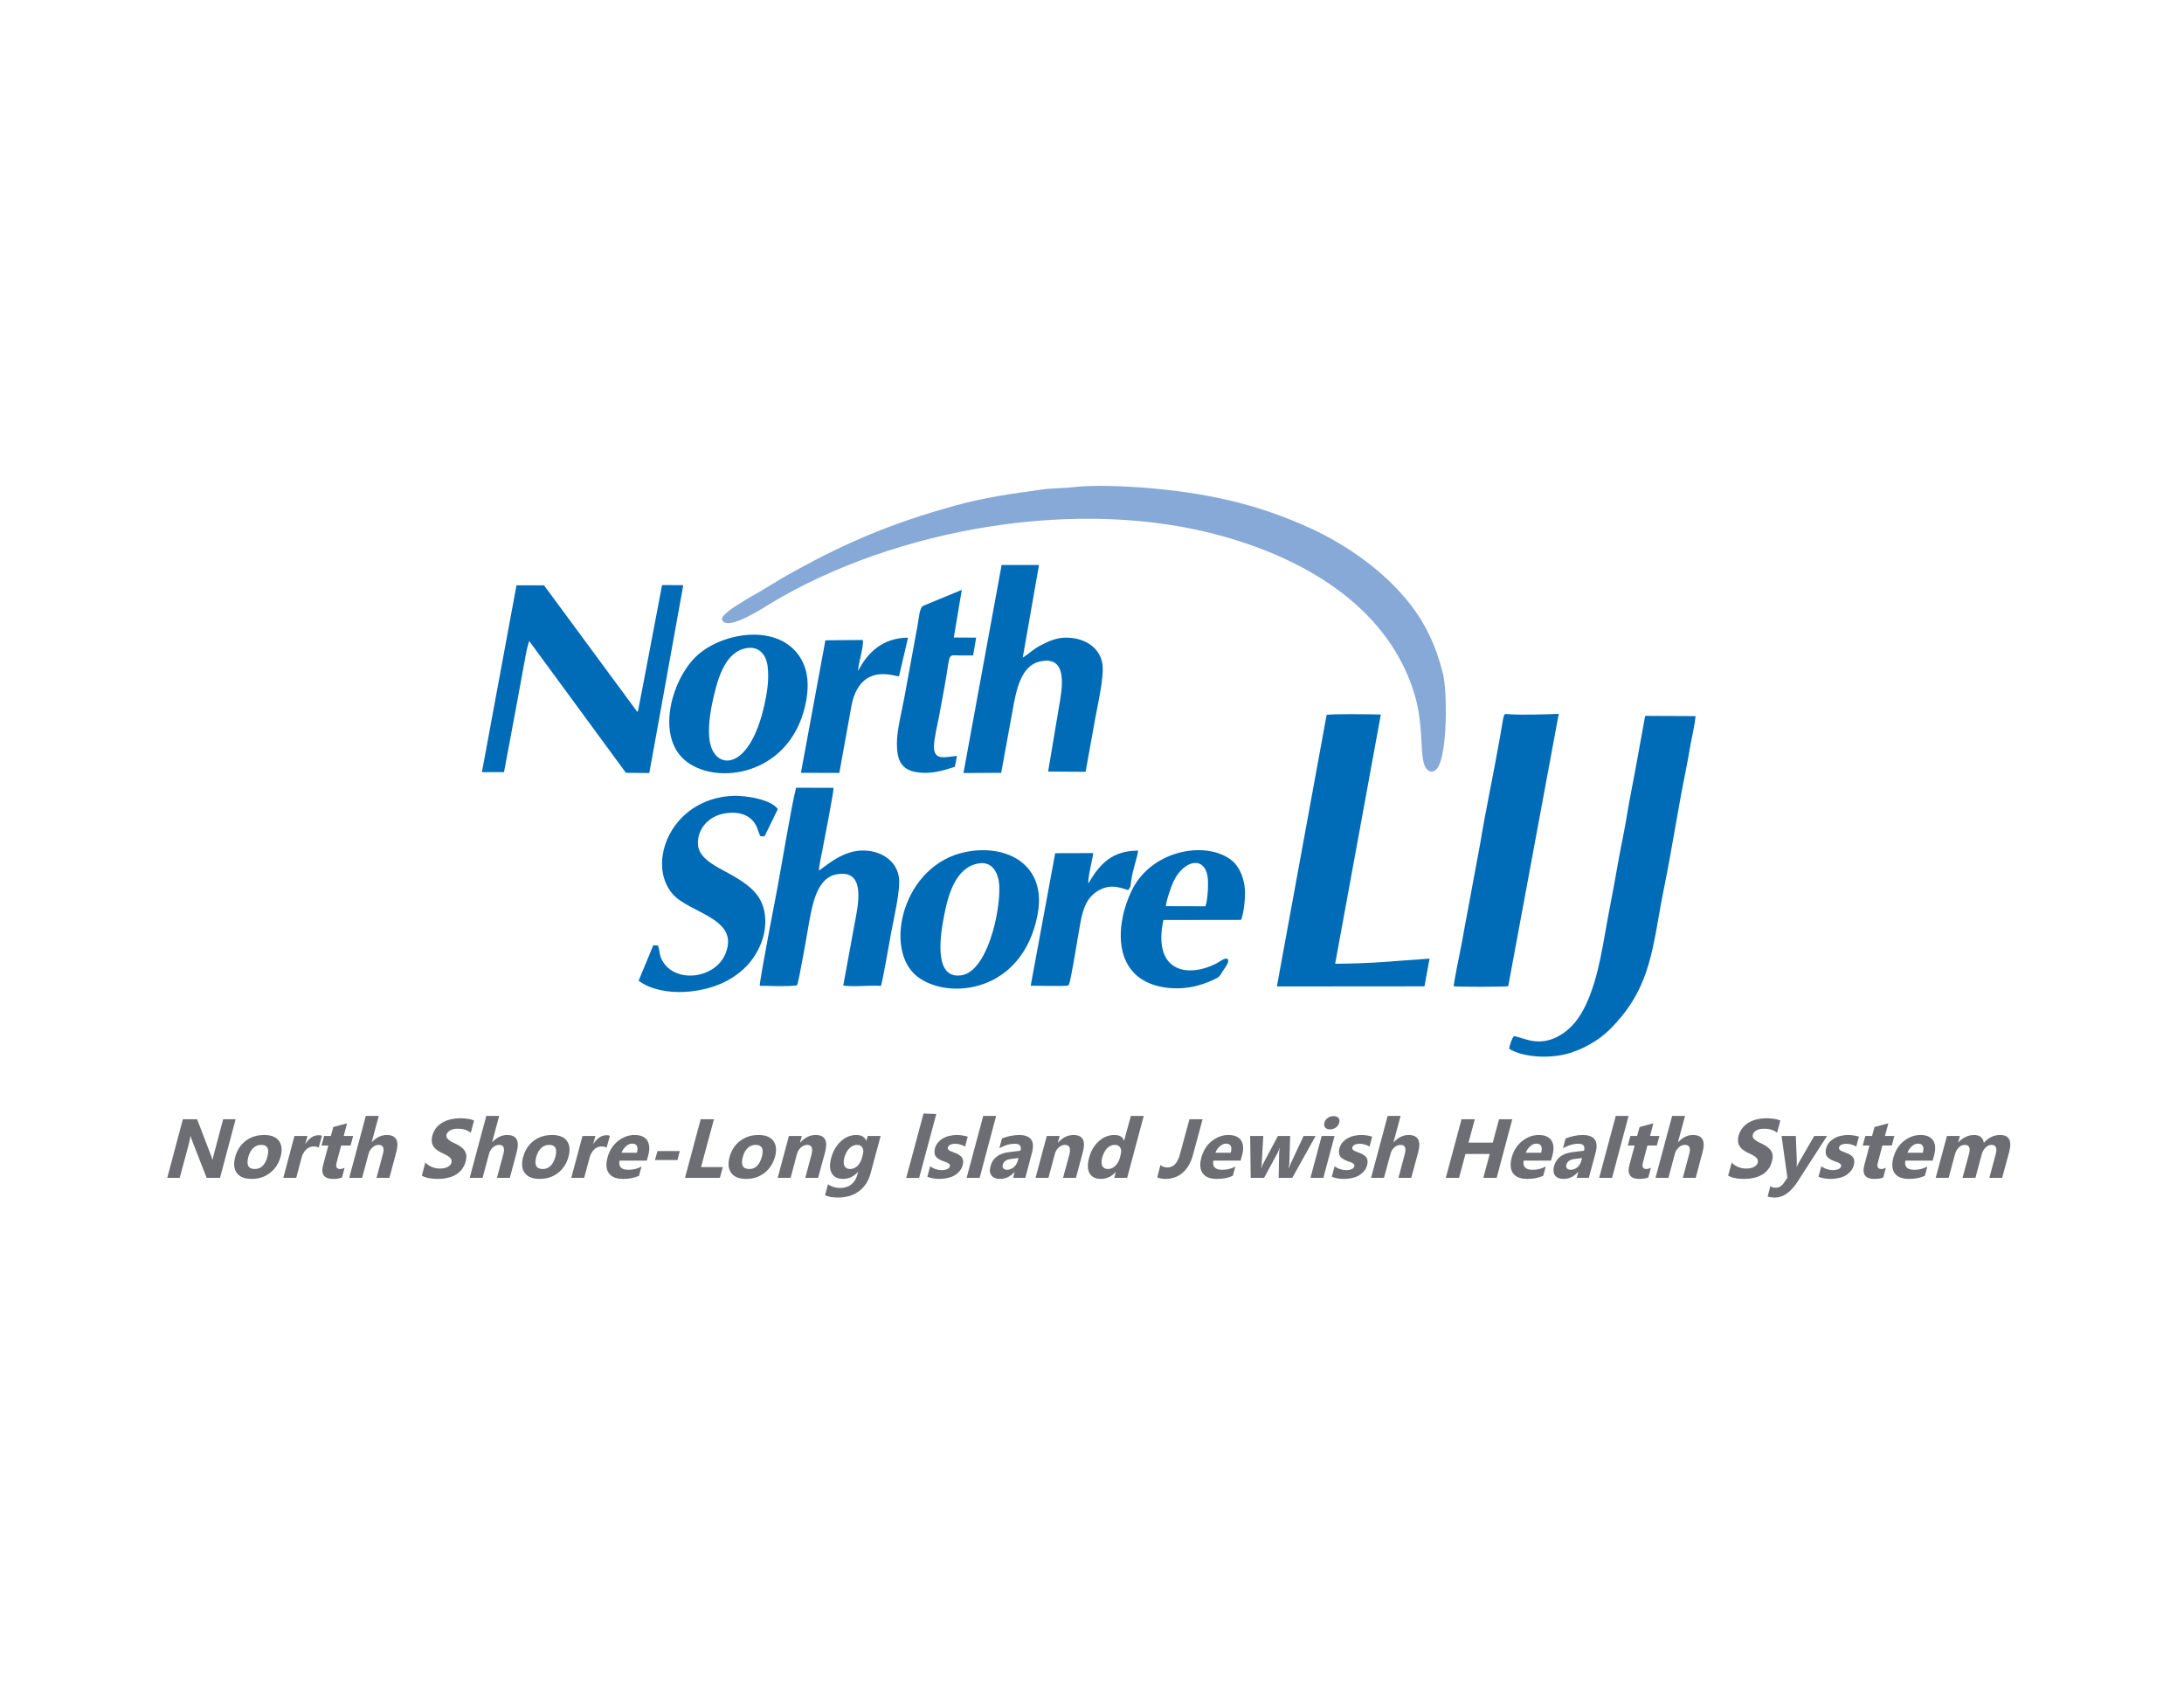 <?xml version="1.0" encoding="UTF-8"?>
<svg xmlns="http://www.w3.org/2000/svg" xmlns:xlink="http://www.w3.org/1999/xlink" width="76pt" height="59pt" viewBox="0 0 76 59" version="1.1">
<g id="surface1">
<path style=" stroke:none;fill-rule:evenodd;fill:rgb(0%,42%,71.399%);fill-opacity:1;" d="M 52.52 36.492 C 53 36.785 53.863 36.828 54.484 36.676 C 55.09 36.527 55.656 36.168 55.98 35.852 C 57.516 34.355 57.492 32.91 57.922 30.812 C 58.184 29.527 58.383 28.188 58.645 26.898 C 58.715 26.555 58.77 26.238 58.828 25.902 C 58.887 25.582 58.973 25.234 59.004 24.914 L 57.25 24.906 L 56.938 26.613 C 56.84 27.176 56.715 27.746 56.625 28.309 C 56.535 28.875 56.406 29.449 56.309 30 C 56.211 30.566 56.105 31.125 55.996 31.695 C 55.777 32.828 55.652 33.941 55.203 34.922 C 54.973 35.422 54.684 35.785 54.293 36.016 C 53.559 36.453 53.035 36.105 52.684 36.047 C 52.613 36.121 52.523 36.379 52.52 36.492 "/>
<path style=" stroke:none;fill-rule:evenodd;fill:rgb(0%,42%,71.399%);fill-opacity:1;" d="M 48.051 24.859 C 47.773 24.852 46.324 24.828 46.164 24.875 L 44.434 34.32 L 49.57 34.316 L 49.746 33.352 C 48.441 33.438 47.863 33.52 46.461 33.531 L 48.051 24.859 "/>
<path style=" stroke:none;fill-rule:evenodd;fill:rgb(0%,42%,71.399%);fill-opacity:1;" d="M 16.77 26.863 L 17.539 26.863 L 17.965 24.586 L 18.281 22.863 L 18.336 22.582 L 18.406 22.328 L 18.418 22.305 L 21.781 26.887 L 22.594 26.895 L 22.891 25.262 L 23.777 20.359 L 23.039 20.355 L 22.406 23.684 L 22.203 24.73 L 22.18 24.77 L 18.93 20.363 L 17.973 20.363 L 16.77 26.863 "/>
<path style=" stroke:none;fill-rule:evenodd;fill:rgb(0%,42%,71.399%);fill-opacity:1;" d="M 50.582 34.312 C 50.684 34.34 52.383 34.336 52.484 34.312 L 54.242 24.836 C 53.844 24.852 52.938 24.883 52.504 24.848 C 52.297 24.828 52.352 24.773 52.203 25.617 C 51.992 26.824 51.703 28.164 51.508 29.352 L 51.047 31.836 C 50.965 32.234 50.902 32.668 50.812 33.09 C 50.734 33.477 50.641 33.938 50.582 34.312 "/>
<path style=" stroke:none;fill-rule:evenodd;fill:rgb(0%,42%,71.399%);fill-opacity:1;" d="M 33.527 26.895 L 34.84 26.887 L 35.238 24.711 C 35.359 24.027 35.523 23.176 36.164 23.02 C 37.195 22.77 36.961 23.965 36.848 24.613 L 36.473 26.844 L 37.777 26.852 L 38.113 24.992 C 38.195 24.531 38.434 23.527 38.359 23.082 C 38.266 22.52 37.734 22.176 37.07 22.184 C 36.75 22.191 36.477 22.316 36.234 22.441 C 35.941 22.594 35.82 22.738 35.59 22.879 L 36.156 19.656 L 34.855 19.656 L 33.527 26.895 "/>
<path style=" stroke:none;fill-rule:evenodd;fill:rgb(0%,42%,71.399%);fill-opacity:1;" d="M 26.438 34.297 C 26.66 34.293 26.867 34.309 27.09 34.309 C 27.148 34.309 27.699 34.309 27.738 34.273 C 27.793 34.188 28.109 32.367 28.156 32.086 C 28.281 31.395 28.453 30.547 29.098 30.422 C 30.141 30.219 29.871 31.457 29.742 32.121 L 29.344 34.289 C 29.785 34.344 30.23 34.27 30.656 34.301 C 30.711 34.16 30.957 32.742 31.008 32.465 C 31.09 32.008 31.344 30.957 31.281 30.523 C 31.195 29.945 30.664 29.586 30.008 29.59 C 29.258 29.598 28.633 30.227 28.496 30.285 C 28.504 30.109 28.582 29.77 28.617 29.578 C 28.688 29.219 29.02 27.523 29.004 27.41 L 27.703 27.406 C 27.543 28.016 27.207 30.07 27.062 30.84 C 27.012 31.105 26.43 34.105 26.438 34.297 "/>
<path style=" stroke:none;fill-rule:evenodd;fill:rgb(0%,42%,71.399%);fill-opacity:1;" d="M 22.891 32.895 L 22.734 32.887 C 22.727 32.906 22.227 34.113 22.223 34.121 C 23.055 34.734 24.586 34.57 25.43 34.047 C 25.84 33.793 26.168 33.484 26.406 32.996 C 26.66 32.488 26.73 31.824 26.457 31.309 C 26.23 30.895 25.809 30.637 25.352 30.383 C 24.965 30.168 24.328 29.883 24.289 29.402 C 24.246 28.875 24.633 28.391 25.234 28.297 C 25.684 28.227 26.102 28.328 26.312 28.723 C 26.375 28.844 26.402 28.992 26.461 29.094 L 26.605 29.098 L 27.066 28.152 C 26.867 27.836 25.996 27.664 25.473 27.691 C 23.348 27.801 22.48 30.039 23.406 31.102 C 23.992 31.781 25.762 31.941 25.242 33.188 C 24.871 34.086 23.383 34.246 22.996 33.316 C 22.949 33.195 22.941 32.984 22.891 32.895 "/>
<path style=" stroke:none;fill-rule:evenodd;fill:rgb(0%,42%,71.399%);fill-opacity:1;" d="M 25.871 22.574 C 26.383 22.426 26.656 22.754 26.711 23.176 C 26.773 23.637 26.688 24.125 26.598 24.531 C 26.078 26.867 24.871 26.809 24.699 25.797 C 24.629 25.402 24.703 24.84 24.785 24.465 C 24.945 23.703 25.188 22.77 25.871 22.574 Z M 24.199 22.863 C 23.391 23.66 22.891 25.434 23.703 26.324 C 24.656 27.371 27.422 27.117 28.016 24.566 C 28.195 23.793 28.113 23.152 27.695 22.672 C 26.844 21.699 25.027 22.047 24.199 22.863 "/>
<path style=" stroke:none;fill-rule:evenodd;fill:rgb(0%,42%,71.399%);fill-opacity:1;" d="M 34.059 30.039 C 34.543 29.957 34.75 30.391 34.773 30.809 C 34.82 31.734 34.348 33.812 33.445 33.934 C 32.457 34.07 32.73 32.461 32.863 31.809 C 33 31.109 33.266 30.168 34.059 30.039 Z M 36.105 31.828 C 36.441 30.09 35.047 29.352 33.605 29.641 C 31.418 30.078 30.723 33.016 31.906 33.965 C 32.965 34.809 35.578 34.57 36.105 31.828 "/>
<path style=" stroke:none;fill-rule:evenodd;fill:rgb(0%,42%,71.399%);fill-opacity:1;" d="M 40.574 31.527 C 40.574 31.359 40.758 30.832 40.836 30.668 C 41.184 29.938 41.902 29.754 42.023 30.5 C 42.059 30.73 42.027 31.348 41.945 31.531 Z M 40.484 32.008 L 43.188 32.004 C 43.289 31.773 43.352 31.145 43.312 30.844 C 43.262 30.488 43.117 30.156 42.895 29.961 C 42.047 29.234 40.102 29.531 39.391 30.965 C 38.801 32.156 38.672 34.062 40.516 34.352 C 40.91 34.414 41.332 34.387 41.691 34.285 C 41.859 34.238 42.023 34.18 42.172 34.113 C 42.406 34 42.426 34.008 42.539 33.805 C 42.602 33.699 42.793 33.473 42.73 33.383 C 42.66 33.273 42.422 33.477 42.316 33.527 C 41.285 34.043 40.109 33.781 40.484 32.008 "/>
<path style=" stroke:none;fill-rule:evenodd;fill:rgb(0%,42%,71.399%);fill-opacity:1;" d="M 31.211 25.859 C 31.211 26.371 31.316 26.773 31.887 26.863 C 32.406 26.949 32.797 26.809 33.227 26.68 L 33.301 26.301 C 32.906 26.328 32.492 26.492 32.5 25.961 C 32.504 25.695 32.629 25.172 32.68 24.91 L 32.871 23.875 C 33.094 22.641 32.938 22.805 33.449 22.805 L 33.863 22.805 L 33.969 22.184 L 33.191 22.18 L 33.469 20.523 L 32.133 21.074 C 31.988 21.141 31.977 21.531 31.922 21.801 L 31.477 24.23 C 31.395 24.691 31.211 25.387 31.211 25.859 "/>
<path style=" stroke:none;fill-rule:evenodd;fill:rgb(0%,42%,71.399%);fill-opacity:1;" d="M 29.859 23.348 C 29.867 23.07 30.062 22.496 30.027 22.266 L 28.723 22.277 L 27.871 26.887 L 29.207 26.891 L 29.641 24.496 C 29.973 22.996 31.215 23.57 31.285 23.527 L 31.598 22.184 C 30.695 22.195 30.18 22.719 29.859 23.348 "/>
<path style=" stroke:none;fill-rule:evenodd;fill:rgb(0%,42%,71.399%);fill-opacity:1;" d="M 37.879 30.73 C 37.832 30.613 38.02 29.891 38.043 29.68 L 36.719 29.684 L 35.867 34.293 C 36.027 34.293 36.957 34.316 37.121 34.293 C 37.188 34.281 37.152 34.301 37.191 34.262 C 37.266 34.172 37.559 32.238 37.633 31.922 C 37.73 31.52 37.848 31.242 38.137 31.039 C 38.668 30.668 39.109 30.949 39.262 30.965 C 39.359 30.82 39.332 30.871 39.363 30.648 C 39.43 30.207 39.555 29.91 39.609 29.594 C 38.715 29.594 38.273 30.043 37.879 30.73 "/>
<path style=" stroke:none;fill-rule:evenodd;fill:rgb(52.499%,66.299%,84.299%);fill-opacity:1;" d="M 37.395 16.945 C 37.02 16.988 36.633 16.98 36.266 17.031 C 35.191 17.18 34.277 17.301 33.211 17.598 C 30.914 18.234 29.242 18.961 27.246 20.098 C 27.004 20.238 26.73 20.414 26.48 20.559 C 26.227 20.707 25.98 20.844 25.73 21.004 C 25.586 21.098 25.043 21.422 25.133 21.582 C 25.34 21.969 26.648 21.094 26.812 20.996 C 31.168 18.375 37.598 17.242 42.609 18.672 C 45.629 19.531 48.344 21.246 49.223 24.152 C 49.578 25.324 49.367 26.453 49.648 26.758 C 49.777 26.902 49.926 26.855 50.023 26.719 C 50.375 26.219 50.363 24.055 50.215 23.445 C 49.895 22.172 49.379 21.254 48.473 20.344 C 47.715 19.586 46.715 18.891 45.594 18.375 C 43.68 17.5 41.879 17.129 39.738 16.961 C 39.113 16.914 38.012 16.871 37.395 16.945 "/>
<path style=" stroke:none;fill-rule:evenodd;fill:rgb(42.4%,43.1%,45.499%);fill-opacity:1;" d="M 7.656 40.98 L 7.191 40.98 L 6.691 39.699 C 6.664 39.625 6.645 39.566 6.637 39.531 L 6.629 39.531 C 6.617 39.602 6.594 39.711 6.555 39.859 L 6.254 40.98 L 5.82 40.98 L 6.363 38.941 L 6.859 38.941 L 7.336 40.184 C 7.359 40.238 7.379 40.293 7.395 40.348 L 7.402 40.348 C 7.406 40.301 7.426 40.207 7.465 40.07 L 7.766 38.941 L 8.199 38.941 Z M 8.762 41.016 C 8.52 41.016 8.344 40.949 8.242 40.812 C 8.141 40.676 8.121 40.492 8.184 40.258 C 8.246 40.016 8.371 39.828 8.551 39.691 C 8.73 39.555 8.945 39.488 9.191 39.488 C 9.434 39.488 9.605 39.555 9.707 39.691 C 9.805 39.828 9.828 40.008 9.766 40.234 C 9.703 40.473 9.582 40.664 9.398 40.805 C 9.219 40.945 9.008 41.016 8.762 41.016 Z M 9.09 39.832 C 8.984 39.832 8.891 39.867 8.812 39.941 C 8.734 40.016 8.676 40.117 8.641 40.254 C 8.566 40.531 8.641 40.672 8.867 40.672 C 9.082 40.672 9.23 40.527 9.305 40.242 C 9.379 39.969 9.309 39.832 9.09 39.832 Z M 11.09 39.93 C 11.043 39.898 10.984 39.887 10.914 39.887 C 10.816 39.887 10.73 39.922 10.656 39.992 C 10.582 40.062 10.527 40.16 10.492 40.285 L 10.309 40.98 L 9.859 40.98 L 10.246 39.523 L 10.699 39.523 L 10.625 39.793 L 10.633 39.793 C 10.754 39.598 10.91 39.496 11.094 39.496 C 11.141 39.496 11.176 39.504 11.203 39.516 Z M 11.902 40.965 C 11.828 41 11.723 41.016 11.59 41.016 C 11.273 41.016 11.156 40.852 11.246 40.523 L 11.426 39.855 L 11.188 39.855 L 11.277 39.523 L 11.512 39.523 L 11.598 39.211 L 12.078 39.082 L 11.961 39.523 L 12.289 39.523 L 12.199 39.855 L 11.871 39.855 L 11.715 40.445 C 11.672 40.594 11.715 40.672 11.836 40.672 C 11.883 40.672 11.934 40.656 11.992 40.629 Z M 13.551 40.98 L 13.102 40.98 L 13.324 40.152 C 13.383 39.938 13.332 39.832 13.176 39.832 C 13.098 39.832 13.023 39.863 12.961 39.922 C 12.895 39.98 12.848 40.059 12.824 40.148 L 12.602 40.98 L 12.152 40.98 L 12.73 38.824 L 13.18 38.824 L 12.934 39.738 L 12.938 39.738 C 13.094 39.574 13.266 39.488 13.457 39.488 C 13.785 39.488 13.898 39.688 13.789 40.086 Z M 14.68 40.902 L 14.801 40.445 C 14.867 40.516 14.941 40.566 15.031 40.602 C 15.117 40.637 15.211 40.656 15.309 40.656 C 15.367 40.656 15.418 40.648 15.465 40.641 C 15.512 40.629 15.551 40.613 15.586 40.594 C 15.617 40.578 15.645 40.555 15.668 40.531 C 15.688 40.504 15.703 40.477 15.711 40.449 C 15.719 40.406 15.719 40.375 15.703 40.344 C 15.691 40.309 15.668 40.281 15.633 40.254 C 15.602 40.227 15.562 40.203 15.516 40.18 C 15.469 40.152 15.414 40.129 15.359 40.102 C 15.219 40.035 15.121 39.957 15.07 39.859 C 15.016 39.766 15.008 39.648 15.043 39.512 C 15.074 39.406 15.117 39.316 15.18 39.238 C 15.246 39.16 15.32 39.098 15.406 39.051 C 15.492 39 15.59 38.965 15.691 38.941 C 15.793 38.918 15.898 38.906 16.008 38.906 C 16.113 38.906 16.207 38.914 16.285 38.926 C 16.363 38.938 16.434 38.957 16.496 38.984 L 16.383 39.41 C 16.355 39.387 16.324 39.363 16.285 39.348 C 16.254 39.328 16.215 39.316 16.176 39.301 C 16.137 39.289 16.094 39.281 16.055 39.277 C 16.016 39.27 15.973 39.27 15.938 39.27 C 15.887 39.27 15.836 39.273 15.789 39.281 C 15.746 39.293 15.707 39.305 15.672 39.324 C 15.637 39.344 15.609 39.363 15.586 39.391 C 15.562 39.414 15.547 39.441 15.539 39.473 C 15.531 39.508 15.531 39.539 15.539 39.566 C 15.551 39.594 15.57 39.617 15.598 39.641 C 15.625 39.664 15.656 39.691 15.699 39.715 C 15.738 39.738 15.789 39.762 15.84 39.785 C 15.914 39.82 15.977 39.855 16.031 39.895 C 16.086 39.934 16.129 39.977 16.164 40.023 C 16.195 40.074 16.219 40.129 16.227 40.191 C 16.234 40.254 16.227 40.324 16.207 40.406 C 16.172 40.52 16.129 40.617 16.062 40.695 C 16 40.773 15.922 40.836 15.836 40.883 C 15.75 40.93 15.656 40.965 15.551 40.984 C 15.449 41.008 15.34 41.016 15.23 41.016 C 15.121 41.016 15.016 41.008 14.918 40.988 C 14.824 40.969 14.742 40.941 14.68 40.902 Z M 17.742 40.98 L 17.293 40.98 L 17.516 40.152 C 17.574 39.938 17.523 39.832 17.367 39.832 C 17.289 39.832 17.215 39.863 17.148 39.922 C 17.086 39.98 17.039 40.059 17.016 40.148 L 16.793 40.98 L 16.344 40.98 L 16.922 38.824 L 17.371 38.824 L 17.125 39.738 L 17.129 39.738 C 17.285 39.574 17.457 39.488 17.645 39.488 C 17.977 39.488 18.086 39.688 17.98 40.086 Z M 18.781 41.016 C 18.539 41.016 18.367 40.949 18.262 40.812 C 18.16 40.676 18.141 40.492 18.203 40.258 C 18.27 40.016 18.391 39.828 18.57 39.691 C 18.75 39.555 18.965 39.488 19.211 39.488 C 19.453 39.488 19.625 39.555 19.727 39.691 C 19.824 39.828 19.848 40.008 19.785 40.234 C 19.723 40.473 19.602 40.664 19.422 40.805 C 19.242 40.945 19.027 41.016 18.781 41.016 Z M 19.109 39.832 C 19.004 39.832 18.91 39.867 18.832 39.941 C 18.754 40.016 18.699 40.117 18.66 40.254 C 18.586 40.531 18.66 40.672 18.887 40.672 C 19.102 40.672 19.25 40.527 19.328 40.242 C 19.398 39.969 19.328 39.832 19.109 39.832 Z M 21.109 39.93 C 21.062 39.898 21.004 39.887 20.934 39.887 C 20.836 39.887 20.75 39.922 20.676 39.992 C 20.602 40.062 20.547 40.16 20.516 40.285 L 20.328 40.98 L 19.879 40.98 L 20.27 39.523 L 20.719 39.523 L 20.645 39.793 L 20.652 39.793 C 20.777 39.598 20.93 39.496 21.113 39.496 C 21.16 39.496 21.199 39.504 21.223 39.516 Z M 22.508 40.379 L 21.559 40.379 C 21.516 40.59 21.621 40.699 21.871 40.699 C 22.031 40.699 22.184 40.66 22.324 40.586 L 22.238 40.906 C 22.082 40.98 21.898 41.016 21.684 41.016 C 21.449 41.016 21.285 40.953 21.188 40.82 C 21.094 40.691 21.078 40.508 21.141 40.273 C 21.203 40.035 21.328 39.84 21.504 39.699 C 21.684 39.559 21.875 39.488 22.078 39.488 C 22.289 39.488 22.438 39.551 22.523 39.676 C 22.602 39.805 22.617 39.973 22.559 40.191 Z M 22.164 40.105 C 22.219 39.895 22.164 39.789 21.996 39.789 C 21.922 39.789 21.852 39.82 21.785 39.879 C 21.715 39.941 21.664 40.016 21.629 40.105 Z M 23.574 40.359 L 22.793 40.359 L 22.879 40.047 L 23.656 40.047 Z M 25.051 40.98 L 23.836 40.98 L 24.383 38.941 L 24.844 38.941 L 24.395 40.605 L 25.152 40.605 Z M 25.965 41.016 C 25.723 41.016 25.551 40.949 25.449 40.812 C 25.344 40.676 25.324 40.492 25.387 40.258 C 25.453 40.016 25.574 39.828 25.758 39.691 C 25.938 39.555 26.148 39.488 26.395 39.488 C 26.637 39.488 26.809 39.555 26.91 39.691 C 27.012 39.828 27.031 40.008 26.973 40.234 C 26.906 40.473 26.785 40.664 26.605 40.805 C 26.426 40.945 26.215 41.016 25.965 41.016 Z M 26.293 39.832 C 26.188 39.832 26.098 39.867 26.02 39.941 C 25.941 40.016 25.883 40.117 25.848 40.254 C 25.773 40.531 25.848 40.672 26.074 40.672 C 26.289 40.672 26.434 40.527 26.512 40.242 C 26.586 39.969 26.512 39.832 26.293 39.832 Z M 28.469 40.98 L 28.023 40.98 L 28.238 40.172 C 28.297 39.945 28.25 39.832 28.086 39.832 C 28.012 39.832 27.938 39.863 27.871 39.922 C 27.805 39.98 27.758 40.059 27.734 40.148 L 27.512 40.98 L 27.062 40.98 L 27.453 39.523 L 27.902 39.523 L 27.84 39.754 L 27.848 39.754 C 28 39.578 28.18 39.488 28.387 39.488 C 28.707 39.488 28.816 39.688 28.711 40.09 Z M 30.297 40.812 C 30.227 41.086 30.09 41.293 29.895 41.441 C 29.699 41.59 29.453 41.664 29.156 41.664 C 28.961 41.664 28.812 41.637 28.711 41.582 L 28.812 41.203 C 28.941 41.289 29.078 41.332 29.23 41.332 C 29.383 41.332 29.512 41.293 29.617 41.215 C 29.723 41.133 29.793 41.023 29.828 40.887 L 29.859 40.773 L 29.855 40.773 C 29.711 40.934 29.535 41.016 29.336 41.016 C 29.148 41.016 29.02 40.949 28.945 40.82 C 28.871 40.688 28.863 40.516 28.922 40.293 C 28.988 40.047 29.102 39.852 29.262 39.707 C 29.422 39.559 29.602 39.488 29.801 39.488 C 29.977 39.488 30.094 39.555 30.145 39.695 L 30.148 39.695 L 30.195 39.523 L 30.645 39.523 Z M 29.996 40.281 L 30.027 40.164 C 30.051 40.074 30.047 39.996 30.012 39.93 C 29.973 39.863 29.91 39.832 29.824 39.832 C 29.723 39.832 29.637 39.871 29.559 39.949 C 29.48 40.027 29.422 40.137 29.383 40.277 C 29.352 40.398 29.352 40.496 29.387 40.566 C 29.422 40.637 29.488 40.672 29.582 40.672 C 29.672 40.672 29.758 40.637 29.836 40.566 C 29.91 40.492 29.965 40.398 29.996 40.281 Z M 32.27 40.941 L 32.367 40.578 C 32.43 40.621 32.496 40.656 32.562 40.676 C 32.633 40.699 32.699 40.711 32.762 40.711 C 32.844 40.711 32.91 40.699 32.961 40.676 C 33.012 40.656 33.043 40.621 33.055 40.578 C 33.062 40.547 33.059 40.527 33.043 40.508 C 33.027 40.488 33.004 40.473 32.977 40.457 C 32.949 40.441 32.914 40.43 32.879 40.418 C 32.844 40.406 32.809 40.395 32.777 40.379 C 32.727 40.359 32.68 40.336 32.645 40.309 C 32.605 40.285 32.578 40.258 32.555 40.223 C 32.535 40.188 32.523 40.152 32.52 40.105 C 32.516 40.062 32.52 40.012 32.535 39.953 C 32.559 39.871 32.594 39.801 32.648 39.742 C 32.699 39.684 32.758 39.637 32.828 39.598 C 32.898 39.559 32.973 39.531 33.051 39.516 C 33.133 39.496 33.215 39.488 33.297 39.488 C 33.363 39.488 33.426 39.492 33.488 39.504 C 33.555 39.512 33.617 39.527 33.676 39.547 L 33.582 39.895 C 33.535 39.859 33.48 39.836 33.418 39.82 C 33.359 39.801 33.297 39.793 33.234 39.793 C 33.207 39.793 33.176 39.797 33.148 39.801 C 33.121 39.805 33.098 39.816 33.074 39.824 C 33.051 39.836 33.031 39.848 33.016 39.863 C 33 39.879 32.992 39.898 32.984 39.918 C 32.977 39.941 32.98 39.965 32.992 39.984 C 33.004 40.004 33.023 40.02 33.047 40.035 C 33.07 40.047 33.098 40.059 33.129 40.07 C 33.16 40.082 33.191 40.094 33.219 40.105 C 33.273 40.125 33.324 40.148 33.363 40.172 C 33.406 40.199 33.441 40.227 33.465 40.258 C 33.492 40.293 33.508 40.332 33.516 40.375 C 33.52 40.422 33.516 40.473 33.5 40.535 C 33.477 40.621 33.438 40.695 33.383 40.758 C 33.328 40.816 33.266 40.867 33.195 40.906 C 33.121 40.945 33.043 40.973 32.957 40.988 C 32.871 41.008 32.785 41.016 32.695 41.016 C 32.535 41.016 32.395 40.992 32.27 40.941 Z M 34.09 40.98 L 33.637 40.98 L 34.215 38.824 L 34.664 38.824 Z M 35.68 40.98 L 35.254 40.98 L 35.309 40.773 L 35.305 40.773 C 35.16 40.934 34.996 41.016 34.805 41.016 C 34.664 41.016 34.562 40.977 34.504 40.898 C 34.441 40.816 34.43 40.707 34.469 40.574 C 34.543 40.293 34.754 40.129 35.102 40.086 L 35.512 40.035 C 35.551 39.875 35.488 39.793 35.316 39.793 C 35.141 39.793 34.961 39.844 34.777 39.949 L 34.867 39.609 C 34.941 39.578 35.035 39.551 35.148 39.523 C 35.266 39.5 35.367 39.488 35.457 39.488 C 35.871 39.488 36.023 39.695 35.91 40.109 Z M 35.414 40.391 L 35.441 40.289 L 35.168 40.324 C 35.016 40.344 34.926 40.41 34.895 40.523 C 34.883 40.574 34.887 40.617 34.914 40.648 C 34.941 40.68 34.984 40.699 35.047 40.699 C 35.129 40.699 35.207 40.668 35.277 40.609 C 35.344 40.551 35.391 40.477 35.414 40.391 Z M 37.441 40.98 L 36.992 40.98 L 37.211 40.172 C 37.27 39.945 37.219 39.832 37.059 39.832 C 36.98 39.832 36.91 39.863 36.844 39.922 C 36.777 39.98 36.73 40.059 36.707 40.148 L 36.484 40.98 L 36.035 40.98 L 36.426 39.523 L 36.875 39.523 L 36.812 39.754 L 36.82 39.754 C 36.973 39.578 37.152 39.488 37.359 39.488 C 37.68 39.488 37.789 39.688 37.68 40.09 Z M 39.223 40.98 L 38.773 40.98 L 38.828 40.781 L 38.82 40.781 C 38.676 40.938 38.504 41.016 38.309 41.016 C 38.125 41.016 37.996 40.953 37.918 40.824 C 37.844 40.695 37.836 40.516 37.898 40.285 C 37.961 40.043 38.074 39.852 38.234 39.707 C 38.398 39.559 38.578 39.488 38.777 39.488 C 38.965 39.488 39.074 39.555 39.113 39.691 L 39.117 39.691 L 39.352 38.824 L 39.801 38.824 Z M 38.973 40.273 L 39 40.16 C 39.027 40.066 39.02 39.988 38.98 39.926 C 38.945 39.863 38.879 39.832 38.793 39.832 C 38.691 39.832 38.605 39.871 38.527 39.949 C 38.449 40.027 38.395 40.137 38.355 40.273 C 38.324 40.402 38.324 40.5 38.359 40.566 C 38.395 40.637 38.461 40.672 38.555 40.672 C 38.648 40.672 38.73 40.637 38.809 40.562 C 38.887 40.488 38.941 40.391 38.973 40.273 Z M 41.516 40.172 C 41.445 40.445 41.324 40.652 41.16 40.797 C 40.992 40.945 40.789 41.016 40.551 41.016 C 40.445 41.016 40.348 40.996 40.27 40.961 L 40.383 40.531 C 40.445 40.59 40.527 40.617 40.625 40.617 C 40.836 40.617 40.98 40.465 41.062 40.152 L 41.391 38.941 L 41.848 38.941 Z M 43.172 40.379 L 42.223 40.379 C 42.18 40.59 42.285 40.699 42.535 40.699 C 42.699 40.699 42.848 40.66 42.988 40.586 L 42.902 40.906 C 42.75 40.98 42.566 41.016 42.348 41.016 C 42.113 41.016 41.949 40.953 41.852 40.82 C 41.758 40.691 41.742 40.508 41.805 40.273 C 41.871 40.035 41.992 39.84 42.168 39.699 C 42.348 39.559 42.539 39.488 42.742 39.488 C 42.957 39.488 43.105 39.551 43.188 39.676 C 43.27 39.805 43.281 39.973 43.223 40.191 Z M 42.828 40.105 C 42.887 39.895 42.828 39.789 42.66 39.789 C 42.59 39.789 42.52 39.82 42.449 39.879 C 42.379 39.941 42.328 40.016 42.293 40.105 Z M 45.781 39.523 L 44.969 40.98 L 44.496 40.98 L 44.512 40.129 C 44.512 40.07 44.52 40.008 44.535 39.941 L 44.527 39.941 C 44.504 40.016 44.477 40.074 44.453 40.121 L 43.988 40.98 L 43.523 40.98 L 43.504 39.523 L 43.961 39.523 L 43.906 40.473 C 43.906 40.52 43.898 40.574 43.887 40.637 L 43.895 40.637 C 43.914 40.57 43.941 40.516 43.965 40.469 L 44.469 39.523 L 44.895 39.523 L 44.867 40.473 C 44.867 40.496 44.855 40.551 44.844 40.641 L 44.852 40.641 C 44.871 40.586 44.895 40.531 44.918 40.473 L 45.363 39.523 Z M 46.281 39.293 C 46.207 39.293 46.148 39.27 46.113 39.227 C 46.078 39.18 46.07 39.125 46.086 39.059 C 46.102 38.992 46.145 38.938 46.203 38.895 C 46.262 38.852 46.332 38.832 46.406 38.832 C 46.484 38.832 46.539 38.852 46.578 38.895 C 46.613 38.938 46.621 38.992 46.602 39.059 C 46.586 39.129 46.547 39.184 46.488 39.227 C 46.426 39.27 46.359 39.293 46.281 39.293 Z M 46.051 40.98 L 45.602 40.98 L 45.992 39.523 L 46.441 39.523 Z M 46.344 40.941 L 46.441 40.578 C 46.504 40.621 46.57 40.656 46.637 40.676 C 46.707 40.699 46.773 40.711 46.836 40.711 C 46.918 40.711 46.984 40.699 47.035 40.676 C 47.086 40.656 47.117 40.621 47.129 40.578 C 47.137 40.547 47.133 40.527 47.117 40.508 C 47.102 40.488 47.078 40.473 47.051 40.457 C 47.023 40.441 46.988 40.43 46.953 40.418 C 46.918 40.406 46.883 40.395 46.852 40.379 C 46.801 40.359 46.754 40.336 46.719 40.309 C 46.68 40.285 46.652 40.258 46.629 40.223 C 46.609 40.188 46.598 40.152 46.594 40.105 C 46.59 40.062 46.594 40.012 46.609 39.953 C 46.633 39.871 46.668 39.801 46.719 39.742 C 46.773 39.684 46.832 39.637 46.902 39.598 C 46.973 39.559 47.047 39.531 47.125 39.516 C 47.207 39.496 47.289 39.488 47.371 39.488 C 47.438 39.488 47.5 39.492 47.566 39.504 C 47.629 39.512 47.691 39.527 47.75 39.547 L 47.656 39.895 C 47.609 39.859 47.555 39.836 47.492 39.82 C 47.434 39.801 47.371 39.793 47.309 39.793 C 47.281 39.793 47.25 39.797 47.223 39.801 C 47.195 39.805 47.172 39.816 47.148 39.824 C 47.125 39.836 47.105 39.848 47.09 39.863 C 47.074 39.879 47.066 39.898 47.059 39.918 C 47.051 39.941 47.055 39.965 47.066 39.984 C 47.078 40.004 47.098 40.02 47.121 40.035 C 47.145 40.047 47.172 40.059 47.203 40.07 C 47.234 40.082 47.266 40.094 47.293 40.105 C 47.348 40.125 47.395 40.148 47.438 40.172 C 47.48 40.199 47.512 40.227 47.539 40.258 C 47.566 40.293 47.582 40.332 47.586 40.375 C 47.594 40.422 47.59 40.473 47.574 40.535 C 47.551 40.621 47.512 40.695 47.457 40.758 C 47.402 40.816 47.34 40.867 47.27 40.906 C 47.195 40.945 47.117 40.973 47.031 40.988 C 46.945 41.008 46.859 41.016 46.77 41.016 C 46.609 41.016 46.469 40.992 46.344 40.941 Z M 49.109 40.98 L 48.664 40.98 L 48.883 40.152 C 48.941 39.938 48.895 39.832 48.738 39.832 C 48.656 39.832 48.586 39.863 48.52 39.922 C 48.453 39.98 48.41 40.059 48.387 40.148 L 48.16 40.98 L 47.711 40.98 L 48.289 38.824 L 48.738 38.824 L 48.492 39.738 L 48.5 39.738 C 48.656 39.574 48.828 39.488 49.016 39.488 C 49.344 39.488 49.457 39.688 49.352 40.086 Z M 52.082 40.98 L 51.617 40.98 L 51.84 40.148 L 50.996 40.148 L 50.773 40.98 L 50.312 40.98 L 50.859 38.941 L 51.32 38.941 L 51.102 39.754 L 51.945 39.754 L 52.164 38.941 L 52.625 38.941 Z M 53.973 40.379 L 53.023 40.379 C 52.98 40.59 53.086 40.699 53.336 40.699 C 53.496 40.699 53.648 40.66 53.789 40.586 L 53.703 40.906 C 53.547 40.98 53.363 41.016 53.148 41.016 C 52.914 41.016 52.75 40.953 52.652 40.82 C 52.559 40.691 52.543 40.508 52.605 40.273 C 52.668 40.035 52.793 39.84 52.969 39.699 C 53.148 39.559 53.34 39.488 53.543 39.488 C 53.758 39.488 53.902 39.551 53.984 39.676 C 54.07 39.805 54.082 39.973 54.023 40.191 Z M 53.629 40.105 C 53.684 39.895 53.629 39.789 53.461 39.789 C 53.387 39.789 53.316 39.82 53.25 39.879 C 53.18 39.941 53.129 40.016 53.094 40.105 Z M 55.289 40.98 L 54.867 40.98 L 54.922 40.773 L 54.914 40.773 C 54.773 40.934 54.609 41.016 54.414 41.016 C 54.273 41.016 54.176 40.977 54.113 40.898 C 54.055 40.816 54.043 40.707 54.078 40.574 C 54.156 40.293 54.367 40.129 54.711 40.086 L 55.121 40.035 C 55.164 39.875 55.102 39.793 54.926 39.793 C 54.754 39.793 54.574 39.844 54.391 39.949 L 54.48 39.609 C 54.555 39.578 54.645 39.551 54.762 39.523 C 54.875 39.5 54.977 39.488 55.066 39.488 C 55.484 39.488 55.637 39.695 55.523 40.109 Z M 55.027 40.391 L 55.055 40.289 L 54.781 40.324 C 54.629 40.344 54.539 40.41 54.508 40.523 C 54.492 40.574 54.5 40.617 54.527 40.648 C 54.555 40.68 54.598 40.699 54.66 40.699 C 54.742 40.699 54.82 40.668 54.891 40.609 C 54.957 40.551 55.004 40.477 55.027 40.391 Z M 56.098 40.98 L 55.648 40.98 L 56.227 38.824 L 56.672 38.824 Z M 57.359 40.965 C 57.285 41 57.18 41.016 57.047 41.016 C 56.73 41.016 56.613 40.852 56.703 40.523 L 56.883 39.855 L 56.645 39.855 L 56.734 39.523 L 56.969 39.523 L 57.055 39.211 L 57.535 39.082 L 57.418 39.523 L 57.746 39.523 L 57.656 39.855 L 57.328 39.855 L 57.172 40.445 C 57.133 40.594 57.172 40.672 57.293 40.672 C 57.34 40.672 57.391 40.656 57.449 40.629 Z M 59.008 40.98 L 58.559 40.98 L 58.781 40.152 C 58.84 39.938 58.789 39.832 58.633 39.832 C 58.555 39.832 58.48 39.863 58.418 39.922 C 58.352 39.98 58.305 40.059 58.281 40.148 L 58.059 40.98 L 57.609 40.98 L 58.188 38.824 L 58.637 38.824 L 58.391 39.738 L 58.398 39.738 C 58.551 39.574 58.723 39.488 58.91 39.488 C 59.242 39.488 59.355 39.688 59.246 40.086 Z M 60.137 40.902 L 60.262 40.445 C 60.324 40.516 60.398 40.566 60.488 40.602 C 60.574 40.637 60.668 40.656 60.766 40.656 C 60.824 40.656 60.875 40.648 60.922 40.641 C 60.969 40.629 61.008 40.613 61.043 40.594 C 61.074 40.578 61.102 40.555 61.125 40.531 C 61.145 40.504 61.16 40.477 61.168 40.449 C 61.176 40.406 61.176 40.375 61.16 40.344 C 61.148 40.309 61.125 40.281 61.09 40.254 C 61.059 40.227 61.02 40.203 60.973 40.18 C 60.926 40.152 60.871 40.129 60.816 40.102 C 60.676 40.035 60.578 39.957 60.527 39.859 C 60.473 39.766 60.465 39.648 60.5 39.512 C 60.531 39.406 60.574 39.316 60.641 39.238 C 60.703 39.16 60.777 39.098 60.863 39.051 C 60.949 39 61.047 38.965 61.148 38.941 C 61.25 38.918 61.355 38.906 61.465 38.906 C 61.57 38.906 61.664 38.914 61.742 38.926 C 61.82 38.938 61.891 38.957 61.953 38.984 L 61.84 39.41 C 61.812 39.387 61.781 39.363 61.746 39.348 C 61.711 39.328 61.672 39.316 61.633 39.301 C 61.594 39.289 61.551 39.281 61.512 39.277 C 61.473 39.27 61.43 39.27 61.395 39.27 C 61.344 39.27 61.293 39.273 61.246 39.281 C 61.203 39.293 61.164 39.305 61.129 39.324 C 61.094 39.344 61.066 39.363 61.043 39.391 C 61.02 39.414 61.004 39.441 60.996 39.473 C 60.988 39.508 60.988 39.539 60.996 39.566 C 61.008 39.594 61.027 39.617 61.055 39.641 C 61.082 39.664 61.113 39.691 61.156 39.715 C 61.199 39.738 61.246 39.762 61.297 39.785 C 61.371 39.82 61.434 39.855 61.488 39.895 C 61.543 39.934 61.586 39.977 61.621 40.023 C 61.656 40.074 61.676 40.129 61.684 40.191 C 61.691 40.254 61.684 40.324 61.66 40.406 C 61.633 40.52 61.586 40.617 61.52 40.695 C 61.457 40.773 61.383 40.836 61.293 40.883 C 61.207 40.93 61.113 40.965 61.008 40.984 C 60.906 41.008 60.797 41.016 60.691 41.016 C 60.578 41.016 60.473 41.008 60.379 40.988 C 60.281 40.969 60.203 40.941 60.137 40.902 Z M 63.578 39.523 L 62.562 41.098 C 62.32 41.477 62.055 41.664 61.77 41.664 C 61.66 41.664 61.574 41.652 61.512 41.629 L 61.605 41.27 C 61.656 41.305 61.715 41.324 61.785 41.324 C 61.902 41.324 61.996 41.27 62.074 41.156 L 62.199 40.977 L 61.996 39.523 L 62.492 39.523 L 62.527 40.41 C 62.531 40.465 62.527 40.531 62.516 40.605 L 62.52 40.605 C 62.543 40.551 62.578 40.484 62.617 40.414 L 63.133 39.523 Z M 63.281 40.941 L 63.379 40.578 C 63.441 40.621 63.508 40.656 63.574 40.676 C 63.645 40.699 63.711 40.711 63.773 40.711 C 63.855 40.711 63.918 40.699 63.973 40.676 C 64.023 40.656 64.055 40.621 64.066 40.578 C 64.074 40.547 64.07 40.527 64.055 40.508 C 64.039 40.488 64.02 40.473 63.988 40.457 C 63.961 40.441 63.926 40.43 63.891 40.418 C 63.855 40.406 63.82 40.395 63.789 40.379 C 63.738 40.359 63.691 40.336 63.656 40.309 C 63.617 40.285 63.59 40.258 63.566 40.223 C 63.547 40.188 63.535 40.152 63.531 40.105 C 63.527 40.062 63.531 40.012 63.547 39.953 C 63.57 39.871 63.605 39.801 63.656 39.742 C 63.711 39.684 63.77 39.637 63.84 39.598 C 63.906 39.559 63.984 39.531 64.066 39.516 C 64.145 39.496 64.227 39.488 64.309 39.488 C 64.375 39.488 64.438 39.492 64.504 39.504 C 64.566 39.512 64.629 39.527 64.688 39.547 L 64.594 39.895 C 64.547 39.859 64.492 39.836 64.43 39.82 C 64.371 39.801 64.309 39.793 64.246 39.793 C 64.219 39.793 64.188 39.797 64.16 39.801 C 64.133 39.805 64.109 39.816 64.086 39.824 C 64.062 39.836 64.043 39.848 64.027 39.863 C 64.012 39.879 64.004 39.898 63.996 39.918 C 63.992 39.941 63.992 39.965 64.004 39.984 C 64.016 40.004 64.035 40.02 64.059 40.035 C 64.082 40.047 64.109 40.059 64.141 40.07 C 64.172 40.082 64.203 40.094 64.23 40.105 C 64.285 40.125 64.336 40.148 64.375 40.172 C 64.418 40.199 64.453 40.227 64.477 40.258 C 64.504 40.293 64.52 40.332 64.523 40.375 C 64.531 40.422 64.527 40.473 64.512 40.535 C 64.488 40.621 64.449 40.695 64.395 40.758 C 64.34 40.816 64.277 40.867 64.207 40.906 C 64.133 40.945 64.055 40.973 63.969 40.988 C 63.883 41.008 63.797 41.016 63.707 41.016 C 63.547 41.016 63.406 40.992 63.281 40.941 Z M 65.535 40.965 C 65.461 41 65.355 41.016 65.219 41.016 C 64.906 41.016 64.789 40.852 64.879 40.523 L 65.055 39.855 L 64.82 39.855 L 64.91 39.523 L 65.145 39.523 L 65.23 39.211 L 65.711 39.082 L 65.594 39.523 L 65.922 39.523 L 65.832 39.855 L 65.504 39.855 L 65.348 40.445 C 65.305 40.594 65.348 40.672 65.469 40.672 C 65.516 40.672 65.566 40.656 65.625 40.629 Z M 67.254 40.379 L 66.305 40.379 C 66.262 40.59 66.367 40.699 66.617 40.699 C 66.777 40.699 66.93 40.66 67.07 40.586 L 66.984 40.906 C 66.832 40.98 66.645 41.016 66.43 41.016 C 66.195 41.016 66.031 40.953 65.934 40.82 C 65.84 40.691 65.824 40.508 65.887 40.273 C 65.953 40.035 66.074 39.84 66.25 39.699 C 66.43 39.559 66.621 39.488 66.824 39.488 C 67.039 39.488 67.184 39.551 67.27 39.676 C 67.352 39.805 67.363 39.973 67.305 40.191 Z M 66.91 40.105 C 66.969 39.895 66.91 39.789 66.742 39.789 C 66.668 39.789 66.598 39.82 66.531 39.879 C 66.461 39.941 66.41 40.016 66.375 40.105 Z M 69.672 40.98 L 69.227 40.98 L 69.449 40.148 C 69.504 39.938 69.453 39.832 69.301 39.832 C 69.227 39.832 69.156 39.863 69.094 39.926 C 69.031 39.992 68.984 40.07 68.961 40.164 L 68.742 40.98 L 68.293 40.98 L 68.52 40.141 C 68.574 39.934 68.523 39.832 68.371 39.832 C 68.293 39.832 68.223 39.863 68.164 39.922 C 68.102 39.984 68.055 40.066 68.027 40.172 L 67.809 40.98 L 67.359 40.98 L 67.75 39.523 L 68.199 39.523 L 68.141 39.75 L 68.145 39.75 C 68.211 39.672 68.293 39.609 68.391 39.562 C 68.488 39.512 68.586 39.488 68.688 39.488 C 68.891 39.488 69.008 39.578 69.035 39.762 C 69.195 39.578 69.383 39.488 69.598 39.488 C 69.914 39.488 70.02 39.684 69.918 40.074 L 69.672 40.98 "/>
<path style=" stroke:none;fill-rule:evenodd;fill:rgb(42.4%,43.1%,45.499%);fill-opacity:1;" d="M 31.535 40.984 L 31.984 40.984 L 32.582 38.758 L 32.137 38.742 L 31.535 40.984 "/>
</g>
</svg>

